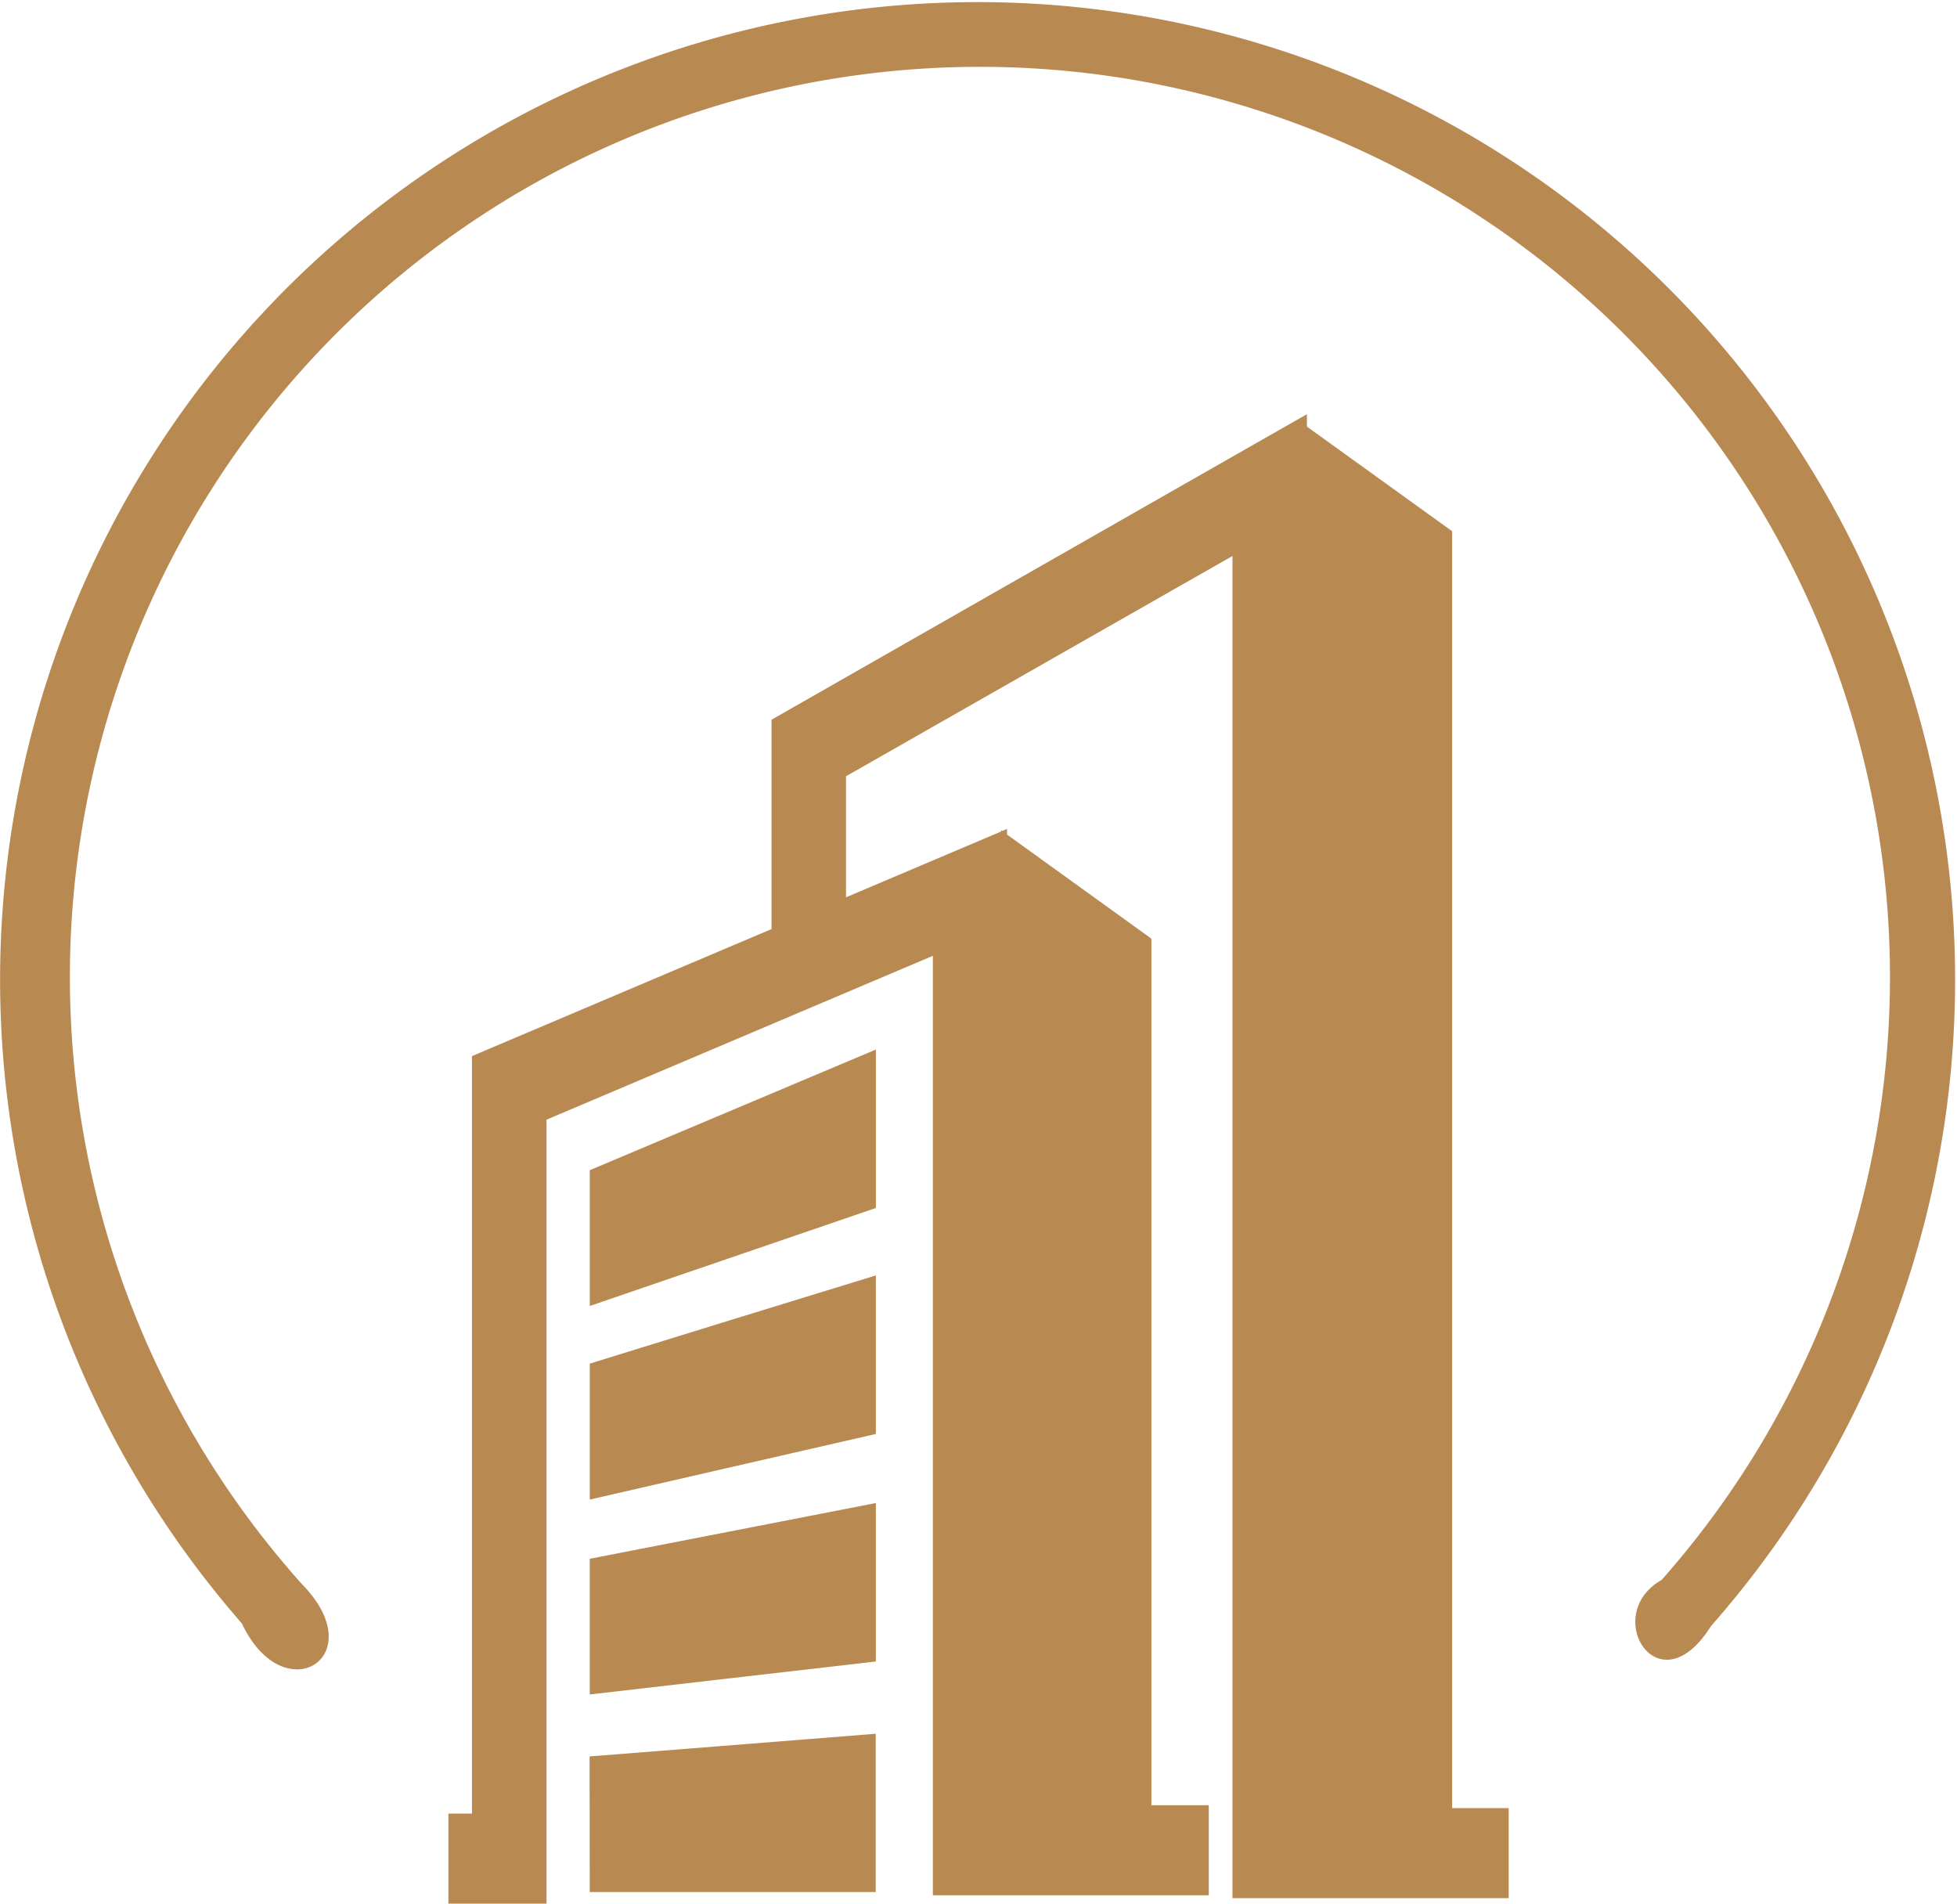 <svg xmlns="http://www.w3.org/2000/svg" width="41.54" height="40.402" viewBox="0 0 41.54 40.402">
  <g id="组_4355" data-name="组 4355" transform="translate(-1018.37 -639)">
    <path id="写字楼" d="M71.03,29.717h.5V13.64l.53-.225,5.829-2.472V6.5l.454-.259L88.126.658,89.253.016V.279L92.336,2.5V29.6h1.2v1.911H87.673V3.025L79.47,7.7v2.569l2.373-1.007.919-.389v-.03l.025.019.1-.045v.12l3.065,2.21V29.538h1.218V31.45H81.313V11.511l-8.2,3.478V31.627H71.03v-1.91Zm3,1.665H80.1v-3.36l-3.273.26-2.8.221Zm0-12.439q1.332-.455,2.8-.959,1.637-.562,3.274-1.121V13.5l-3.273,1.38-2.8,1.181v2.884Zm0,4.109,2.8-.643,3.273-.75V18.294L76.831,19.3l-2.8.866v2.883Zm0,4.136q1.332-.153,2.8-.323l3.273-.377V23.125l-3.273.638-2.8.545Z" transform="translate(956.858 647.775)" fill="#b98952"/>
    <path id="面板_摇头" d="M101.048,155.107a20.749,20.749,0,1,0-31.182-.059c.889,1.891,2.783.713,1.285-.823a19.317,19.317,0,1,1,28.852-.1C98.7,154.859,99.935,156.886,101.048,155.107Z" transform="translate(953.638 518.407)" fill="#b98952"/>
  </g>
</svg>

